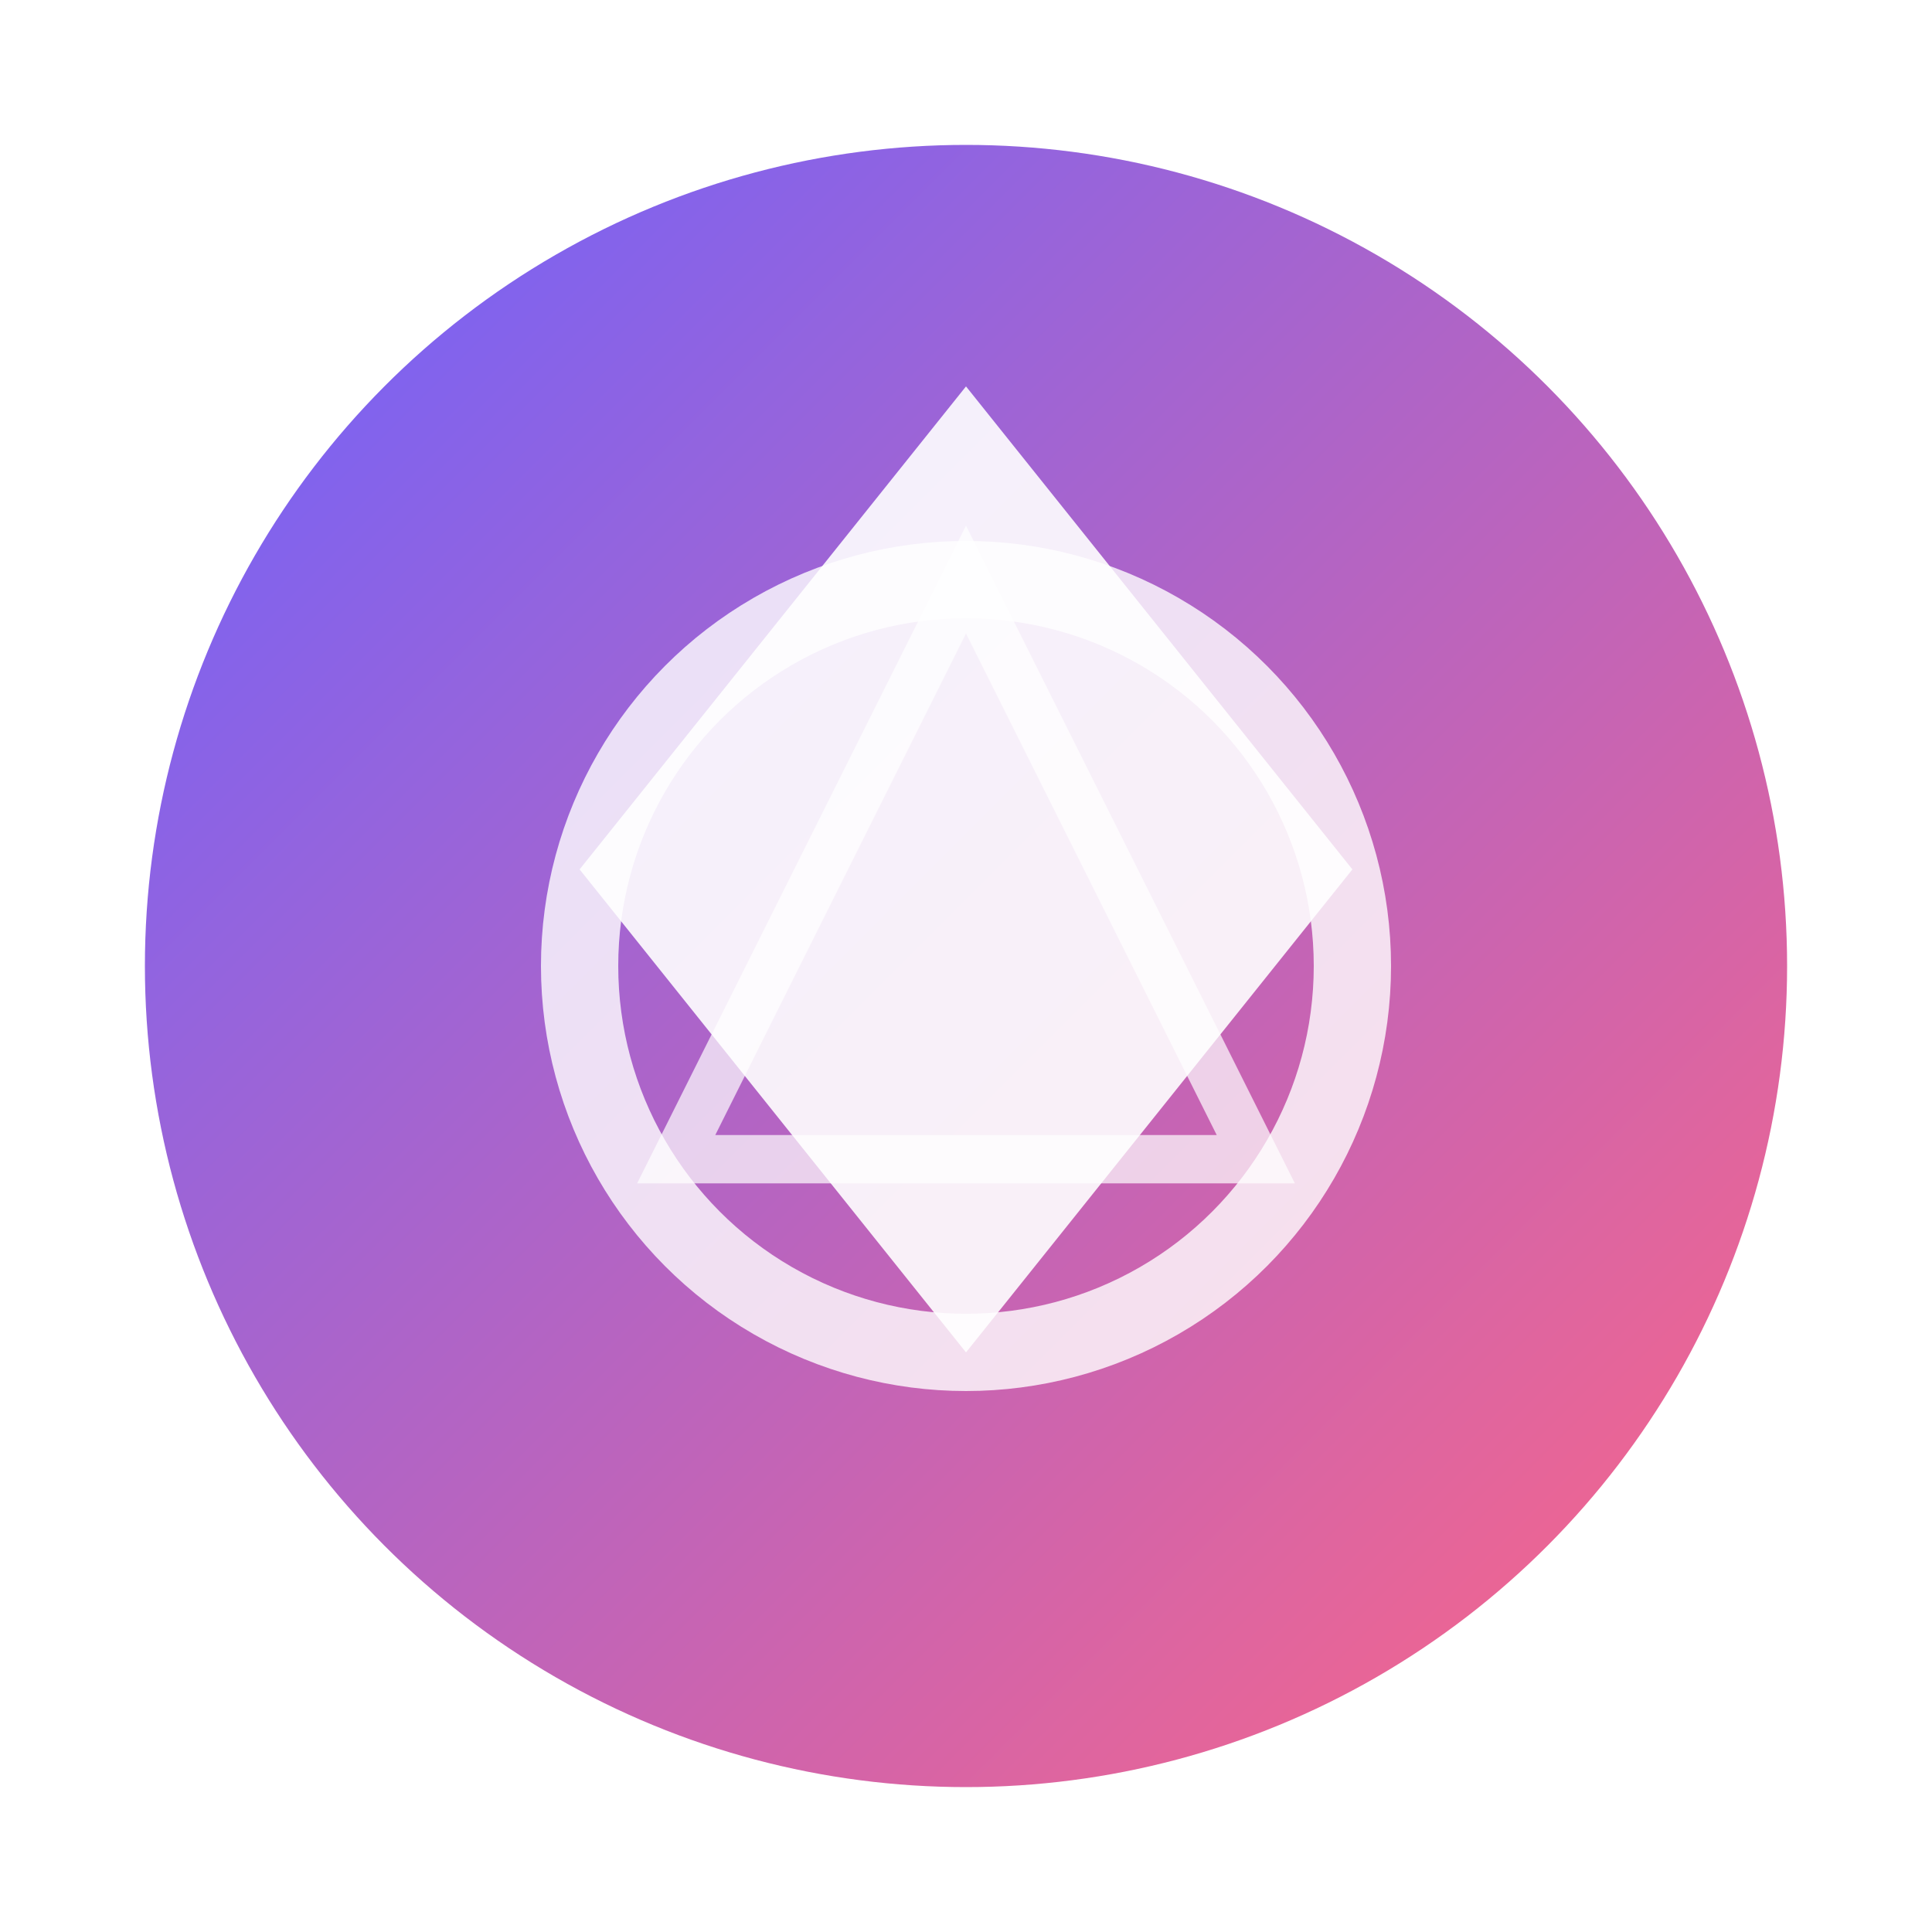 <svg width="200" height="200" viewBox="0 0 200 200" xmlns="http://www.w3.org/2000/svg">
  <!-- Gradient Background -->
  <defs>
    <linearGradient id="gradient" x1="0%" y1="0%" x2="100%" y2="100%">
      <stop offset="0%" stop-color="#6C63FF" />
      <stop offset="100%" stop-color="#FF6584" />
    </linearGradient>
    <filter id="shadow" x="-20%" y="-20%" width="140%" height="140%">
      <feDropShadow dx="5" dy="5" stdDeviation="5" flood-color="rgba(0,0,0,0.3)" />
    </filter>
  </defs>

  <!-- Base Circle (Glow Effect) -->
  <circle cx="100" cy="100" r="85" fill="url(#gradient)" filter="url(#shadow)" />

  <!-- Abstract Overlapping Shapes -->
  <path d="M100,40 L140,90 L100,140 L60,90 Z" fill="white" opacity="0.9" />
  <circle cx="100" cy="100" r="40" fill="none" stroke="white" stroke-width="8" opacity="0.8" />
  <polygon points="100,60 70,120 130,120" fill="none" stroke="white" stroke-width="5" opacity="0.7" />
</svg>